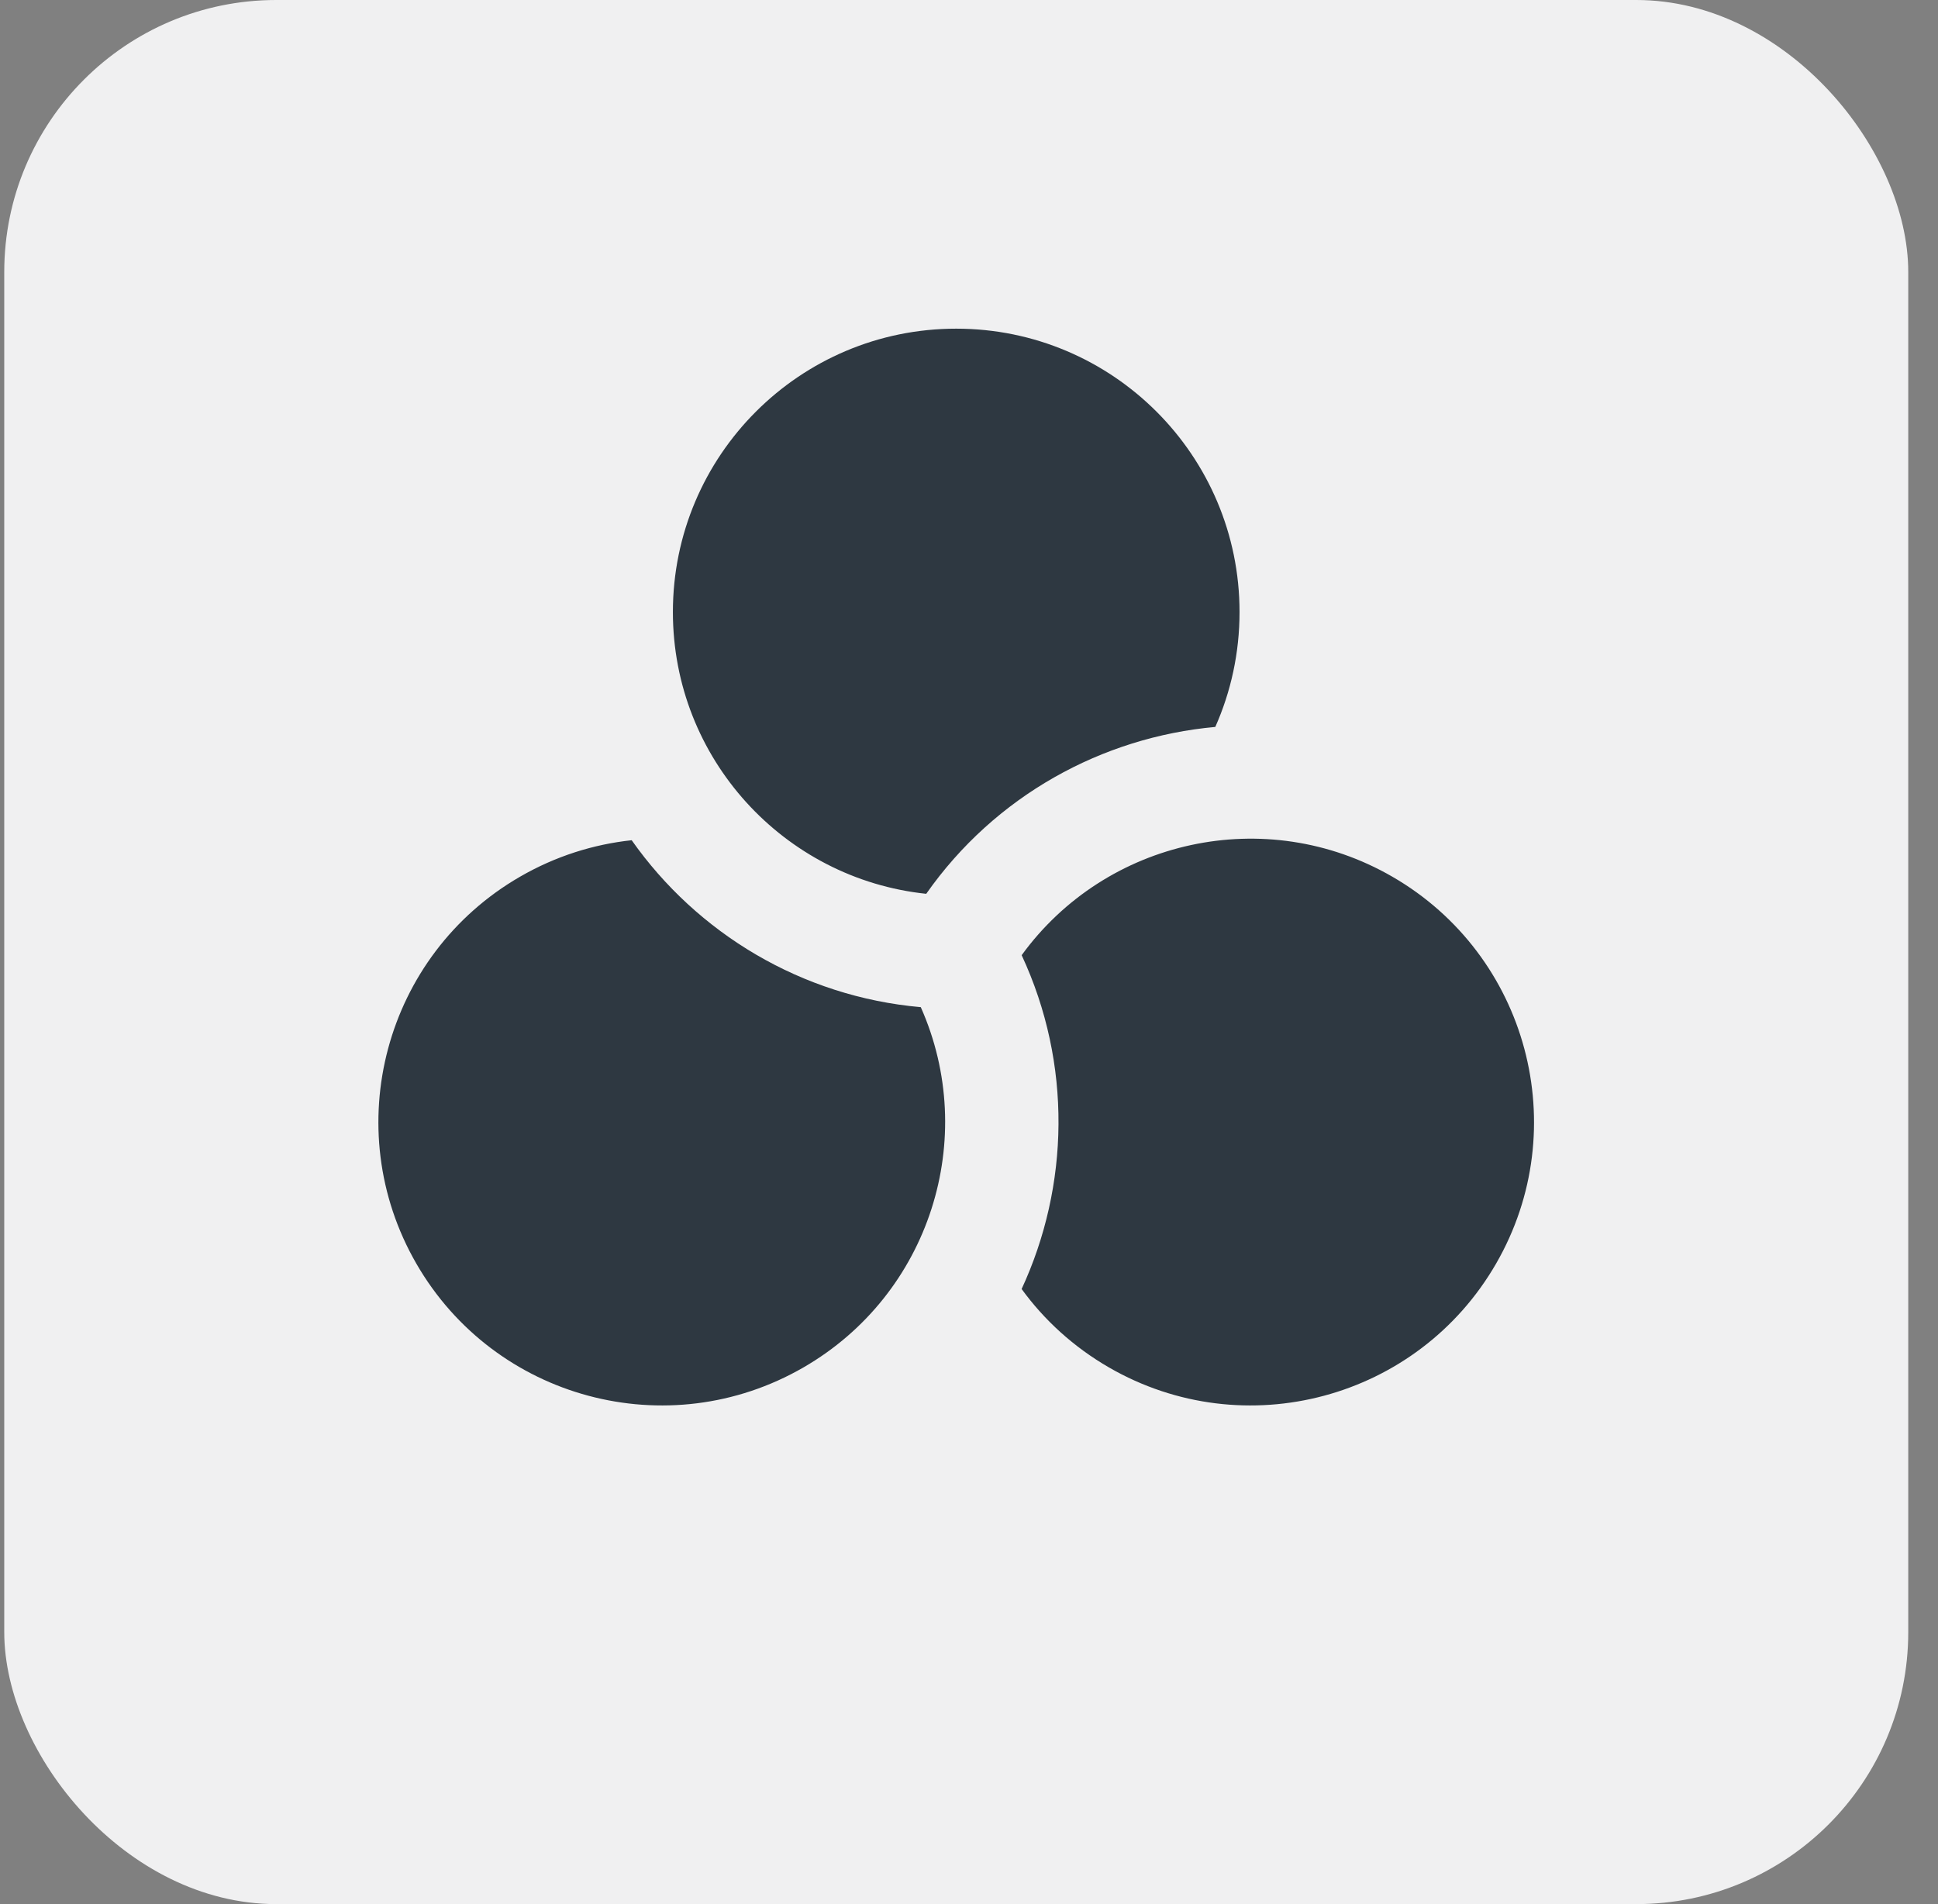 <svg width="57" height="56" viewBox="0 0 57 56" fill="none" xmlns="http://www.w3.org/2000/svg">
<rect x="0" y="0" width="57" height="56" fill="#808080" stroke="none"/>
<rect x="0.125" width="56" height="56" rx="8" fill="#F0F0F1"/>
<path d="M35.744 21.379C36.203 20.346 36.457 19.203 36.457 18C36.457 13.398 32.726 9.666 28.124 9.666C23.522 9.666 19.791 13.398 19.791 18C19.791 22.304 23.054 25.846 27.242 26.287C29.267 23.4 32.418 21.68 35.744 21.379ZM30.048 37.91C31.451 34.879 31.536 31.29 30.049 28.092C32.524 24.686 37.223 23.631 40.95 25.783C44.936 28.085 46.302 33.181 44.001 37.166C41.699 41.152 36.603 42.518 32.617 40.217C31.576 39.615 30.713 38.824 30.048 37.91ZM18.579 24.711C20.503 27.442 23.569 29.31 27.082 29.621C28.794 33.468 27.358 38.065 23.63 40.217C19.645 42.518 14.548 41.152 12.247 37.166C9.946 33.181 11.311 28.084 15.297 25.783C16.338 25.181 17.456 24.831 18.579 24.711Z" fill="#2E3841"/>
</svg>
